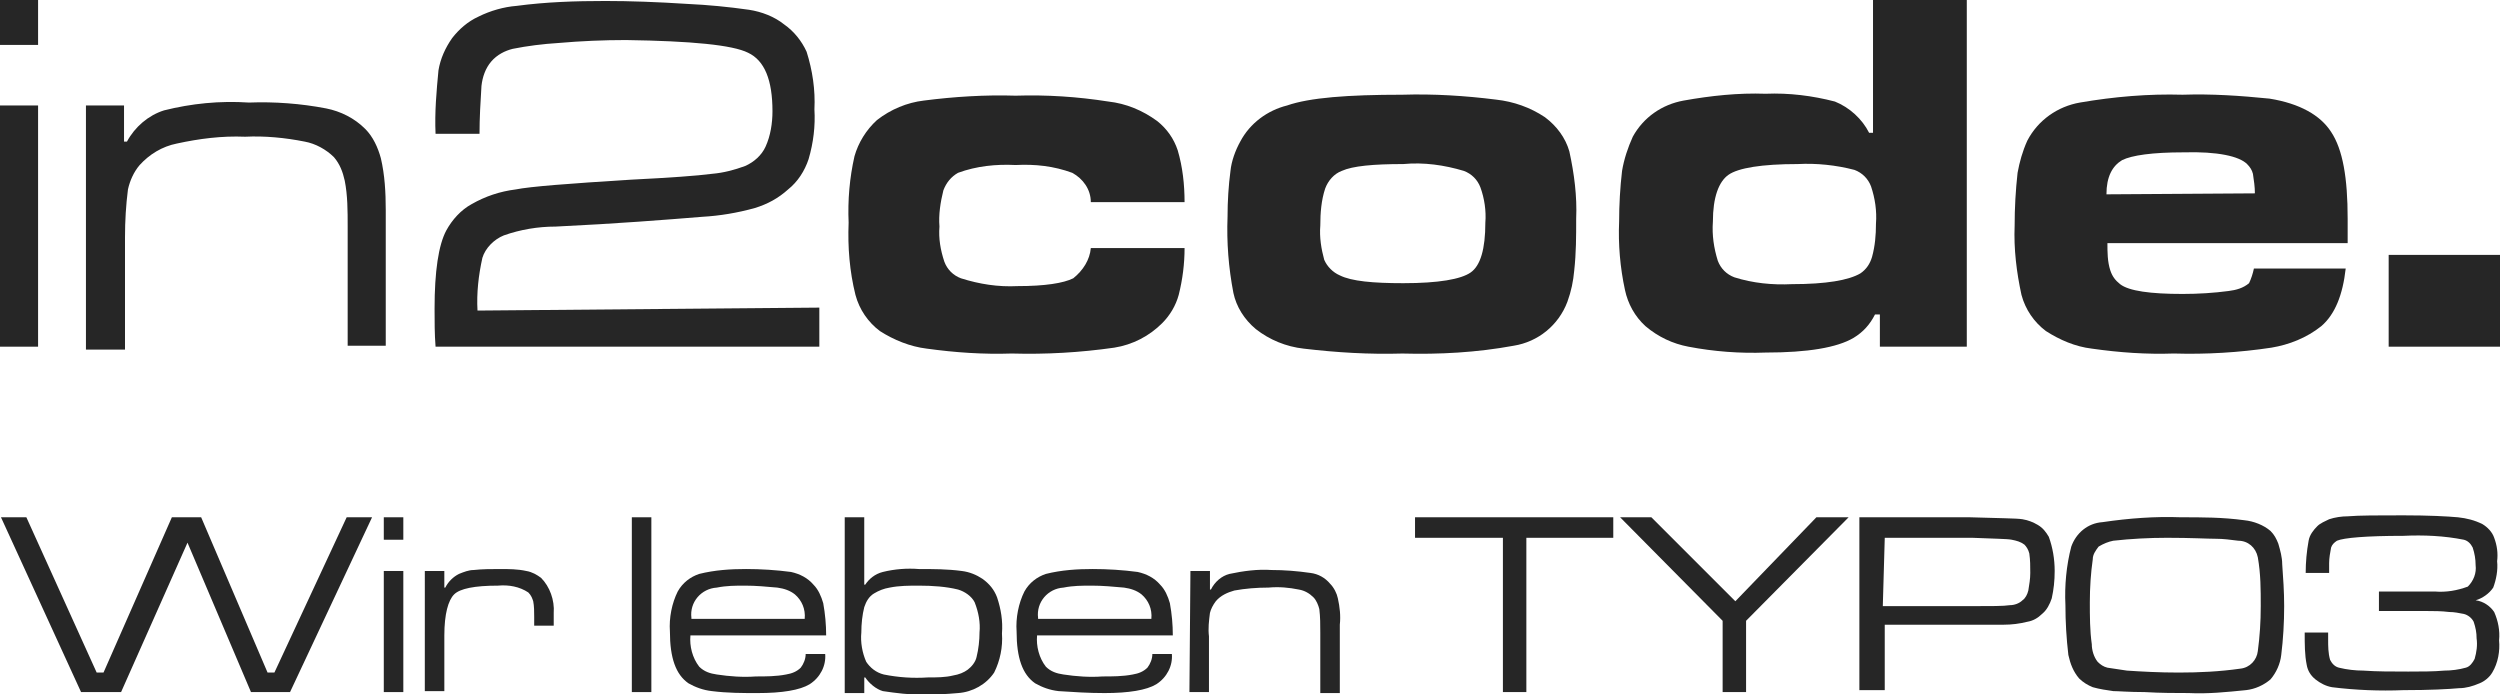 <?xml version="1.0" encoding="UTF-8"?>
<svg xmlns="http://www.w3.org/2000/svg" xml:space="preserve" class="logo__svg" overflow="visible" viewBox="0 0 180 50" x="0px" y="0px"><title>in2code - Wir leben TYPO3</title> <g class="logo__name"><path d="M0,0h2.742v3.234H0V0z M0,7.594h2.742v17.367H0V7.594z" fill="#262626"></path> <path d="M78.539,17.859h6.75c0,1.125-0.14,2.25-0.422,3.375c-0.211,0.773-0.633,1.477-1.195,2.039 c-0.914,0.914-2.109,1.547-3.445,1.758c-2.46,0.352-4.922,0.492-7.383,0.422c-2.039,0.07-4.078-0.07-6.118-0.352 c-1.195-0.141-2.39-0.633-3.375-1.266c-0.844-0.633-1.477-1.547-1.758-2.602c-0.422-1.688-0.563-3.445-0.492-5.203 c-0.071-1.617,0.07-3.234,0.422-4.781c0.281-0.984,0.844-1.898,1.617-2.602c0.985-0.773,2.18-1.266,3.375-1.406 c2.18-0.281,4.429-0.422,6.609-0.352c2.25-0.07,4.43,0.07,6.68,0.422c1.266,0.141,2.461,0.633,3.516,1.406 c0.703,0.562,1.196,1.266,1.477,2.109c0.352,1.195,0.492,2.461,0.492,3.727h-6.75c0-0.914-0.562-1.688-1.336-2.109 c-1.336-0.492-2.672-0.633-4.078-0.562c-1.406-0.07-2.812,0.07-4.148,0.562c-0.492,0.281-0.843,0.703-1.055,1.266 c-0.21,0.844-0.352,1.758-0.281,2.602c-0.07,0.844,0.071,1.688,0.352,2.531c0.211,0.562,0.633,0.984,1.196,1.195 c1.335,0.422,2.671,0.633,4.078,0.562c1.969,0,3.305-0.211,4.007-0.562C77.977,19.477,78.468,18.703,78.539,17.859z" fill="#262626"></path> <path d="M100.969,6.82c2.25-0.07,4.5,0.07,6.75,0.352c1.266,0.141,2.461,0.562,3.516,1.266 c0.844,0.633,1.477,1.477,1.758,2.461c0.352,1.617,0.562,3.234,0.492,4.852c0,1.266,0,2.461-0.141,3.727 c-0.07,0.773-0.211,1.477-0.492,2.25c-0.633,1.688-2.109,2.883-3.867,3.164c-2.672,0.492-5.344,0.633-8.016,0.562 c-2.391,0.07-4.711-0.07-7.102-0.352c-1.266-0.141-2.461-0.633-3.445-1.406c-0.844-0.703-1.406-1.617-1.617-2.602 c-0.352-1.828-0.492-3.656-0.422-5.484c0-1.125,0.071-2.25,0.211-3.305c0.07-0.703,0.352-1.477,0.703-2.109 c0.703-1.336,1.969-2.25,3.375-2.602C94.289,7.031,97.031,6.82,100.969,6.82z M101.039,11.812c-2.18,0-3.656,0.141-4.43,0.492 c-0.562,0.211-0.984,0.703-1.195,1.266c-0.281,0.844-0.352,1.758-0.352,2.672c-0.07,0.844,0.07,1.688,0.281,2.461 c0.211,0.492,0.633,0.914,1.125,1.125c0.844,0.422,2.391,0.562,4.57,0.562c2.531,0,4.148-0.281,4.852-0.773s1.055-1.688,1.055-3.586 c0.07-0.844-0.07-1.758-0.352-2.531c-0.211-0.562-0.633-0.984-1.195-1.195C103.992,11.883,102.516,11.672,101.039,11.812z" fill="#262626"></path> <path d="M141.609,0v24.961h-6.258v-2.32H135c-0.352,0.703-0.844,1.266-1.547,1.688 c-1.195,0.703-3.305,1.055-6.328,1.055c-1.828,0.07-3.727-0.07-5.555-0.422c-1.125-0.211-2.18-0.703-3.094-1.477 c-0.773-0.703-1.266-1.617-1.477-2.602c-0.352-1.617-0.492-3.305-0.422-4.922c0-1.195,0.07-2.461,0.211-3.656 c0.141-0.844,0.422-1.688,0.773-2.461c0.773-1.406,2.109-2.32,3.656-2.602c1.969-0.352,3.938-0.562,5.906-0.492 c1.688-0.07,3.375,0.141,4.992,0.562c1.055,0.422,1.969,1.266,2.461,2.25h0.281V0H141.609L141.609,0z M129.445,11.812 c-2.602,0-4.289,0.281-4.992,0.773s-1.125,1.617-1.125,3.375c-0.07,0.984,0.07,1.898,0.352,2.812 c0.211,0.562,0.633,0.984,1.195,1.195c1.336,0.422,2.742,0.562,4.148,0.492c2.461,0,4.078-0.281,4.922-0.773 c0.422-0.281,0.703-0.703,0.844-1.195c0.211-0.773,0.281-1.547,0.281-2.391c0.07-0.914-0.07-1.828-0.352-2.672 c-0.211-0.562-0.633-0.984-1.195-1.195C132.188,11.883,130.781,11.742,129.445,11.812L129.445,11.812z" fill="#262626"></path> <path d="M162.281,19.336h6.609c-0.211,1.898-0.773,3.305-1.758,4.148c-1.055,0.844-2.32,1.336-3.586,1.547 c-2.32,0.352-4.711,0.492-7.031,0.422c-1.969,0.07-3.938-0.07-5.906-0.352c-1.195-0.141-2.32-0.633-3.305-1.266 c-0.844-0.633-1.477-1.547-1.758-2.602c-0.352-1.617-0.562-3.305-0.492-4.992c0-1.266,0.07-2.531,0.211-3.797 c0.141-0.773,0.352-1.547,0.703-2.32c0.773-1.477,2.18-2.461,3.797-2.742c2.461-0.422,4.922-0.633,7.383-0.562 c2.109-0.07,4.148,0.07,6.258,0.281c2.18,0.352,3.656,1.195,4.43,2.391c0.844,1.266,1.195,3.305,1.195,6.258 c0,0.281,0,0.914,0,1.758h-17.297c0,0.633,0,1.336,0.211,1.969c0.141,0.422,0.352,0.703,0.703,0.984 c0.633,0.492,2.18,0.703,4.5,0.703c1.125,0,2.25-0.07,3.305-0.211c0.562-0.07,1.055-0.211,1.477-0.562 C162.07,20.109,162.211,19.688,162.281,19.336z M162.352,13.922c0-0.492-0.07-0.914-0.141-1.406 c-0.07-0.281-0.211-0.492-0.422-0.703c-0.562-0.562-2.109-0.914-4.57-0.844c-2.25,0-3.727,0.211-4.43,0.562 c-0.703,0.422-1.125,1.195-1.125,2.461L162.352,13.922L162.352,13.922z" fill="#262626"></path> <path d="M171.984,18.352H180v6.609h-8.016V18.352z" fill="#262626"></path> <path d="M6.188,7.594h2.742v2.602h0.211c0.563-1.055,1.547-1.898,2.672-2.25c1.968-0.492,4.007-0.703,6.117-0.562 c1.829-0.07,3.727,0.07,5.554,0.422c1.055,0.211,2.04,0.703,2.813,1.477c0.562,0.562,0.914,1.336,1.125,2.109 c0.281,1.195,0.352,2.461,0.352,3.727v9.773h-2.742v-8.578c0-1.125,0-2.25-0.211-3.305c-0.141-0.633-0.351-1.195-0.773-1.688 c-0.563-0.562-1.336-0.984-2.109-1.125c-1.406-0.281-2.883-0.422-4.289-0.352c-1.688-0.07-3.305,0.141-4.922,0.492 c-1.055,0.211-1.968,0.773-2.672,1.547c-0.422,0.492-0.704,1.125-0.844,1.758C9.07,14.766,9,15.891,9,17.086v8.086H6.188V7.594z" fill="#262626"></path> <path d="M58.992,22.148v2.812H31.36c-0.071-0.914-0.071-1.828-0.071-2.742c0-2.672,0.281-4.57,0.844-5.625 c0.422-0.773,1.055-1.477,1.828-1.898c0.985-0.562,2.04-0.914,3.164-1.055c1.055-0.211,3.796-0.422,8.297-0.703 c2.812-0.141,4.781-0.281,5.836-0.422c0.844-0.07,1.617-0.281,2.391-0.562c0.633-0.281,1.195-0.773,1.477-1.406 c0.352-0.773,0.492-1.688,0.492-2.531c0-2.25-0.562-3.656-1.757-4.219c-1.125-0.562-4.079-0.844-8.79-0.914 c-1.617,0-3.234,0.07-4.851,0.211c-1.125,0.07-2.25,0.211-3.305,0.422c-0.562,0.141-1.125,0.422-1.547,0.914 c-0.421,0.492-0.633,1.125-0.703,1.758c-0.071,1.125-0.14,2.32-0.14,3.445H31.36c-0.071-1.547,0.069-3.094,0.21-4.57 c0.141-0.844,0.492-1.617,0.984-2.32c0.492-0.633,1.125-1.195,1.898-1.547c0.844-0.422,1.828-0.703,2.742-0.773 c2.109-0.281,4.219-0.352,6.398-0.352c1.758,0,3.727,0.07,5.907,0.211c1.476,0.07,2.953,0.211,4.43,0.422 c0.914,0.141,1.828,0.492,2.531,1.055c0.704,0.492,1.266,1.195,1.617,1.969c0.421,1.336,0.633,2.742,0.562,4.148 c0.07,1.195-0.07,2.391-0.421,3.586c-0.282,0.844-0.774,1.617-1.477,2.18c-0.703,0.633-1.477,1.055-2.391,1.336 c-1.266,0.352-2.531,0.562-3.797,0.633c-2.602,0.211-6.117,0.492-10.547,0.703c-1.265,0-2.531,0.211-3.727,0.633 c-0.703,0.281-1.335,0.914-1.547,1.617c-0.281,1.266-0.422,2.531-0.352,3.797L58.992,22.148L58.992,22.148z" fill="#262626"></path></g> <g class="logo__claim"><path d="M0.07,37.244h1.828l5.062,11.18h0.493l4.921-11.18h2.109l4.781,11.18h0.493l5.203-11.18h1.828L20.883,49.83 H18.07L13.5,39.072L8.718,49.83H5.836L0.07,37.244z" fill="#262626"></path> <path d="M27.633,37.244h1.406v1.617h-1.406V37.244z M27.633,41.111h1.406v8.719h-1.406V41.111z" fill="#262626"></path> <path d="M30.586,41.111h1.406v1.195h0.07c0.211-0.422,0.563-0.773,0.985-0.984c0.352-0.141,0.703-0.281,1.055-0.281 c0.633-0.07,1.266-0.07,1.899-0.07c0.633,0,1.265,0,1.898,0.141c0.422,0.07,0.773,0.281,1.055,0.492 c0.633,0.633,0.984,1.617,0.914,2.531v0.914h-1.406v-0.633c0-0.352,0-0.773-0.07-1.125c-0.07-0.211-0.141-0.422-0.352-0.633 c-0.633-0.422-1.406-0.562-2.18-0.492c-1.688,0-2.743,0.211-3.164,0.633c-0.422,0.422-0.703,1.406-0.703,2.953v4.008h-1.406V41.111 L30.586,41.111z" fill="#262626"></path> <path d="M45.492,37.244h1.406V49.83h-1.406V37.244z" fill="#262626"></path> <path d="M58.008,47.088h1.406c0.07,0.844-0.352,1.688-1.125,2.18c-0.703,0.422-1.968,0.633-3.726,0.633 c-1.125,0-2.179,0-3.305-0.141c-0.633-0.07-1.195-0.281-1.688-0.562c-0.914-0.633-1.336-1.828-1.336-3.727 c-0.07-0.984,0.141-2.039,0.562-2.883c0.352-0.633,0.914-1.055,1.547-1.266c1.125-0.281,2.25-0.352,3.375-0.352 c1.055,0,2.18,0.07,3.234,0.211c0.633,0.141,1.195,0.422,1.617,0.914c0.351,0.352,0.562,0.844,0.704,1.336 c0.14,0.773,0.21,1.547,0.21,2.32h-9.773c-0.07,0.773,0.141,1.617,0.633,2.25c0.352,0.352,0.773,0.492,1.266,0.562 c0.914,0.141,1.898,0.211,2.812,0.141c0.703,0,1.477,0,2.18-0.141c0.422-0.07,0.773-0.211,1.054-0.492 C57.867,47.791,58.008,47.439,58.008,47.088z M57.938,44.557c0.07-0.703-0.211-1.336-0.703-1.758 c-0.352-0.281-0.773-0.422-1.265-0.492c-0.774-0.07-1.547-0.141-2.321-0.141c-0.703,0-1.336,0-2.039,0.141 c-1.125,0.07-1.969,1.055-1.828,2.18v0.07H57.938L57.938,44.557z" fill="#262626"></path> <path d="M60.82,37.244h1.406v4.852h0.07c0.281-0.422,0.703-0.773,1.265-0.914c0.844-0.211,1.758-0.281,2.602-0.211 c1.055,0,2.039,0,3.094,0.141c0.563,0.07,1.055,0.281,1.477,0.562c0.492,0.352,0.844,0.773,1.055,1.336 c0.281,0.844,0.422,1.688,0.352,2.602c0.07,0.984-0.141,1.969-0.562,2.812c-0.562,0.844-1.547,1.406-2.602,1.477 c-0.843,0.07-1.688,0.141-2.531,0.07c-0.984,0.07-1.898-0.07-2.883-0.211c-0.492-0.141-0.984-0.562-1.265-0.984h-0.07V49.9H60.82 V37.244z M66.164,42.166c-0.703,0-1.406,0-2.109,0.141c-0.422,0.07-0.773,0.211-1.125,0.422s-0.562,0.562-0.703,0.984 c-0.141,0.562-0.211,1.195-0.211,1.828c-0.07,0.703,0.07,1.477,0.352,2.109c0.281,0.422,0.703,0.773,1.266,0.914 c1.055,0.211,2.109,0.281,3.164,0.211c0.633,0,1.266,0,1.828-0.141c0.422-0.07,0.773-0.211,1.055-0.422s0.563-0.562,0.633-0.914 c0.141-0.562,0.211-1.195,0.211-1.758c0.07-0.703-0.07-1.477-0.352-2.18c-0.211-0.422-0.704-0.773-1.195-0.914 C68.133,42.236,67.148,42.166,66.164,42.166L66.164,42.166z" fill="#262626"></path> <path d="M82.969,47.088h1.406c0.07,0.844-0.352,1.688-1.125,2.18c-0.703,0.422-1.969,0.633-3.727,0.633 c-1.125,0-2.25-0.07-3.305-0.141c-0.632-0.07-1.195-0.281-1.687-0.562c-0.914-0.633-1.336-1.828-1.336-3.727 c-0.07-0.984,0.141-2.039,0.562-2.883c0.351-0.633,0.914-1.055,1.546-1.266c1.125-0.281,2.25-0.352,3.375-0.352 c1.055,0,2.18,0.07,3.234,0.211c0.633,0.141,1.195,0.422,1.617,0.914c0.352,0.352,0.563,0.844,0.703,1.336 c0.141,0.773,0.211,1.547,0.211,2.32h-9.774c-0.069,0.773,0.141,1.617,0.633,2.25c0.353,0.352,0.774,0.492,1.266,0.562 c0.914,0.141,1.898,0.211,2.812,0.141c0.704,0,1.477,0,2.18-0.141c0.422-0.07,0.773-0.211,1.055-0.492 C82.828,47.791,82.969,47.439,82.969,47.088z M82.898,44.557c0.07-0.703-0.211-1.336-0.703-1.758 c-0.352-0.281-0.773-0.422-1.265-0.492c-0.774-0.07-1.548-0.141-2.321-0.141c-0.703,0-1.336,0-2.039,0.141 c-1.125,0.07-1.968,1.055-1.828,2.18v0.07H82.898L82.898,44.557z" fill="#262626"></path> <path d="M85.711,41.111h1.406v1.336h0.07c0.281-0.562,0.773-0.984,1.336-1.125c0.984-0.211,2.039-0.352,3.023-0.281 c0.914,0,1.828,0.07,2.812,0.211c0.562,0.07,1.055,0.352,1.406,0.773c0.281,0.281,0.492,0.703,0.562,1.055 c0.141,0.633,0.211,1.266,0.141,1.898V49.9h-1.406v-4.359c0-0.562,0-1.125-0.07-1.688c-0.07-0.281-0.211-0.633-0.422-0.844 c-0.281-0.281-0.633-0.492-1.055-0.562c-0.703-0.141-1.406-0.211-2.18-0.141c-0.844,0-1.688,0.07-2.461,0.211 c-0.493,0.141-0.984,0.352-1.336,0.773c-0.211,0.281-0.352,0.562-0.422,0.844c-0.07,0.562-0.141,1.125-0.07,1.688v4.008h-1.407 L85.711,41.111L85.711,41.111z" fill="#262626"></path> <path d="M101.883,37.244h14.273v1.477h-6.258V49.83h-1.688V38.721h-6.328V37.244z" fill="#262626"></path> <path d="M116.648,37.244h2.25l6.047,6.047l5.836-6.047h2.32l-7.383,7.453v5.133h-1.688v-5.133L116.648,37.244z" fill="#262626"></path> <path d="M133.875,49.83V37.244h7.945c2.109,0.07,3.375,0.07,3.797,0.141s0.773,0.211,1.125,0.422 s0.562,0.492,0.773,0.844c0.281,0.773,0.422,1.617,0.422,2.461c0,0.703-0.07,1.336-0.211,1.969 c-0.141,0.422-0.352,0.844-0.703,1.125c-0.281,0.281-0.633,0.492-1.055,0.562c-0.562,0.141-1.125,0.211-1.688,0.211h-2.32h-6.258 v4.711h-1.828V49.83z M135.562,43.643h6.258c1.547,0,2.461,0,2.883-0.07c0.352,0,0.703-0.141,0.914-0.352 c0.211-0.141,0.352-0.422,0.422-0.703c0.07-0.422,0.141-0.844,0.141-1.266c0-0.492,0-0.914-0.07-1.406 c-0.07-0.281-0.211-0.492-0.352-0.633c-0.281-0.211-0.562-0.281-0.914-0.352s-1.336-0.07-2.883-0.141h-6.258L135.562,43.643 L135.562,43.643z" fill="#262626"></path> <path d="M157.008,37.244c1.547,0,3.023,0,4.57,0.211c0.703,0.07,1.406,0.352,1.898,0.773 c0.281,0.281,0.422,0.562,0.562,0.914c0.141,0.492,0.281,0.984,0.281,1.477c0.07,0.984,0.141,1.969,0.141,3.023 c0,1.195-0.07,2.391-0.211,3.516c-0.07,0.633-0.352,1.266-0.773,1.758c-0.492,0.422-1.125,0.703-1.758,0.773 c-1.406,0.141-2.742,0.281-4.148,0.211c-0.914,0-1.969,0-3.164-0.07c-1.125,0-1.898-0.07-2.25-0.07 c-0.492-0.07-0.984-0.141-1.477-0.281c-0.352-0.141-0.703-0.352-0.984-0.633c-0.422-0.492-0.633-1.055-0.773-1.688 c-0.141-1.195-0.211-2.391-0.211-3.586c-0.07-1.406,0.07-2.883,0.422-4.219c0.352-0.984,1.195-1.688,2.25-1.758 C153.281,37.314,155.18,37.174,157.008,37.244z M156.023,38.721c-1.266,0-2.602,0.07-3.867,0.211 c-0.352,0.07-0.703,0.211-1.055,0.422c-0.211,0.281-0.422,0.562-0.422,0.914c-0.141,0.984-0.211,2.039-0.211,3.094 c0,0.984,0,2.039,0.141,3.023c0,0.422,0.141,0.914,0.422,1.266c0.211,0.211,0.422,0.352,0.703,0.422 c0.492,0.07,0.914,0.141,1.406,0.211c1.055,0.07,2.32,0.141,3.727,0.141c1.477,0,2.953-0.07,4.43-0.281 c0.703-0.07,1.195-0.633,1.266-1.266c0.141-1.055,0.211-2.109,0.211-3.234c0-1.195,0-2.32-0.211-3.516 c-0.141-0.703-0.703-1.195-1.406-1.195c-0.562-0.07-1.055-0.141-1.617-0.141C158.906,38.791,157.781,38.721,156.023,38.721 L156.023,38.721z" fill="#262626"></path> <path d="M165.938,45.541h1.688c0,0.281,0,0.422,0,0.492c0,0.492,0,0.984,0.141,1.477 c0.141,0.281,0.352,0.492,0.633,0.562c0.562,0.141,1.195,0.211,1.758,0.211c0.984,0.07,2.039,0.07,3.234,0.07 c0.914,0,1.828,0,2.602-0.07c0.492,0,1.055-0.07,1.547-0.211c0.281-0.07,0.492-0.352,0.633-0.633 c0.141-0.492,0.211-0.984,0.141-1.477c0-0.422-0.07-0.773-0.211-1.195c-0.141-0.281-0.422-0.492-0.703-0.562 c-0.352-0.07-0.703-0.141-1.055-0.141c-0.562-0.07-1.125-0.07-1.547-0.07h-3.516v-1.406h4.008c0.844,0.07,1.617-0.07,2.391-0.352 c0.422-0.422,0.633-0.984,0.562-1.547c0-0.422-0.07-0.844-0.211-1.266c-0.141-0.281-0.352-0.492-0.633-0.562 c-1.406-0.281-2.883-0.352-4.359-0.281c-2.672,0-4.289,0.141-4.781,0.352c-0.211,0.141-0.352,0.281-0.422,0.492 c-0.07,0.352-0.141,0.773-0.141,1.125v0.703h-1.688c0-0.773,0.07-1.547,0.211-2.32c0.07-0.422,0.352-0.773,0.633-1.055 c0.211-0.211,0.562-0.352,0.844-0.492c0.422-0.141,0.914-0.211,1.336-0.211c0.844-0.07,2.18-0.07,4.008-0.07s3.164,0.07,3.938,0.141 c0.633,0.07,1.195,0.211,1.758,0.492c0.352,0.211,0.703,0.562,0.844,0.984c0.211,0.562,0.281,1.125,0.211,1.688 c0.07,0.633-0.07,1.336-0.281,1.898c-0.281,0.422-0.773,0.773-1.266,0.914c0.562,0.07,1.055,0.422,1.336,0.844 c0.281,0.633,0.422,1.336,0.352,2.039c0.07,0.773-0.07,1.617-0.492,2.32c-0.211,0.352-0.562,0.633-0.914,0.773 c-0.492,0.211-0.984,0.352-1.477,0.352c-0.773,0.07-2.109,0.141-4.008,0.141c-1.688,0.07-3.445,0-5.133-0.211 c-0.422-0.07-0.844-0.281-1.195-0.562s-0.562-0.633-0.633-1.055C165.938,47.158,165.938,46.385,165.938,45.541z" fill="#262626"></path></g></svg>
